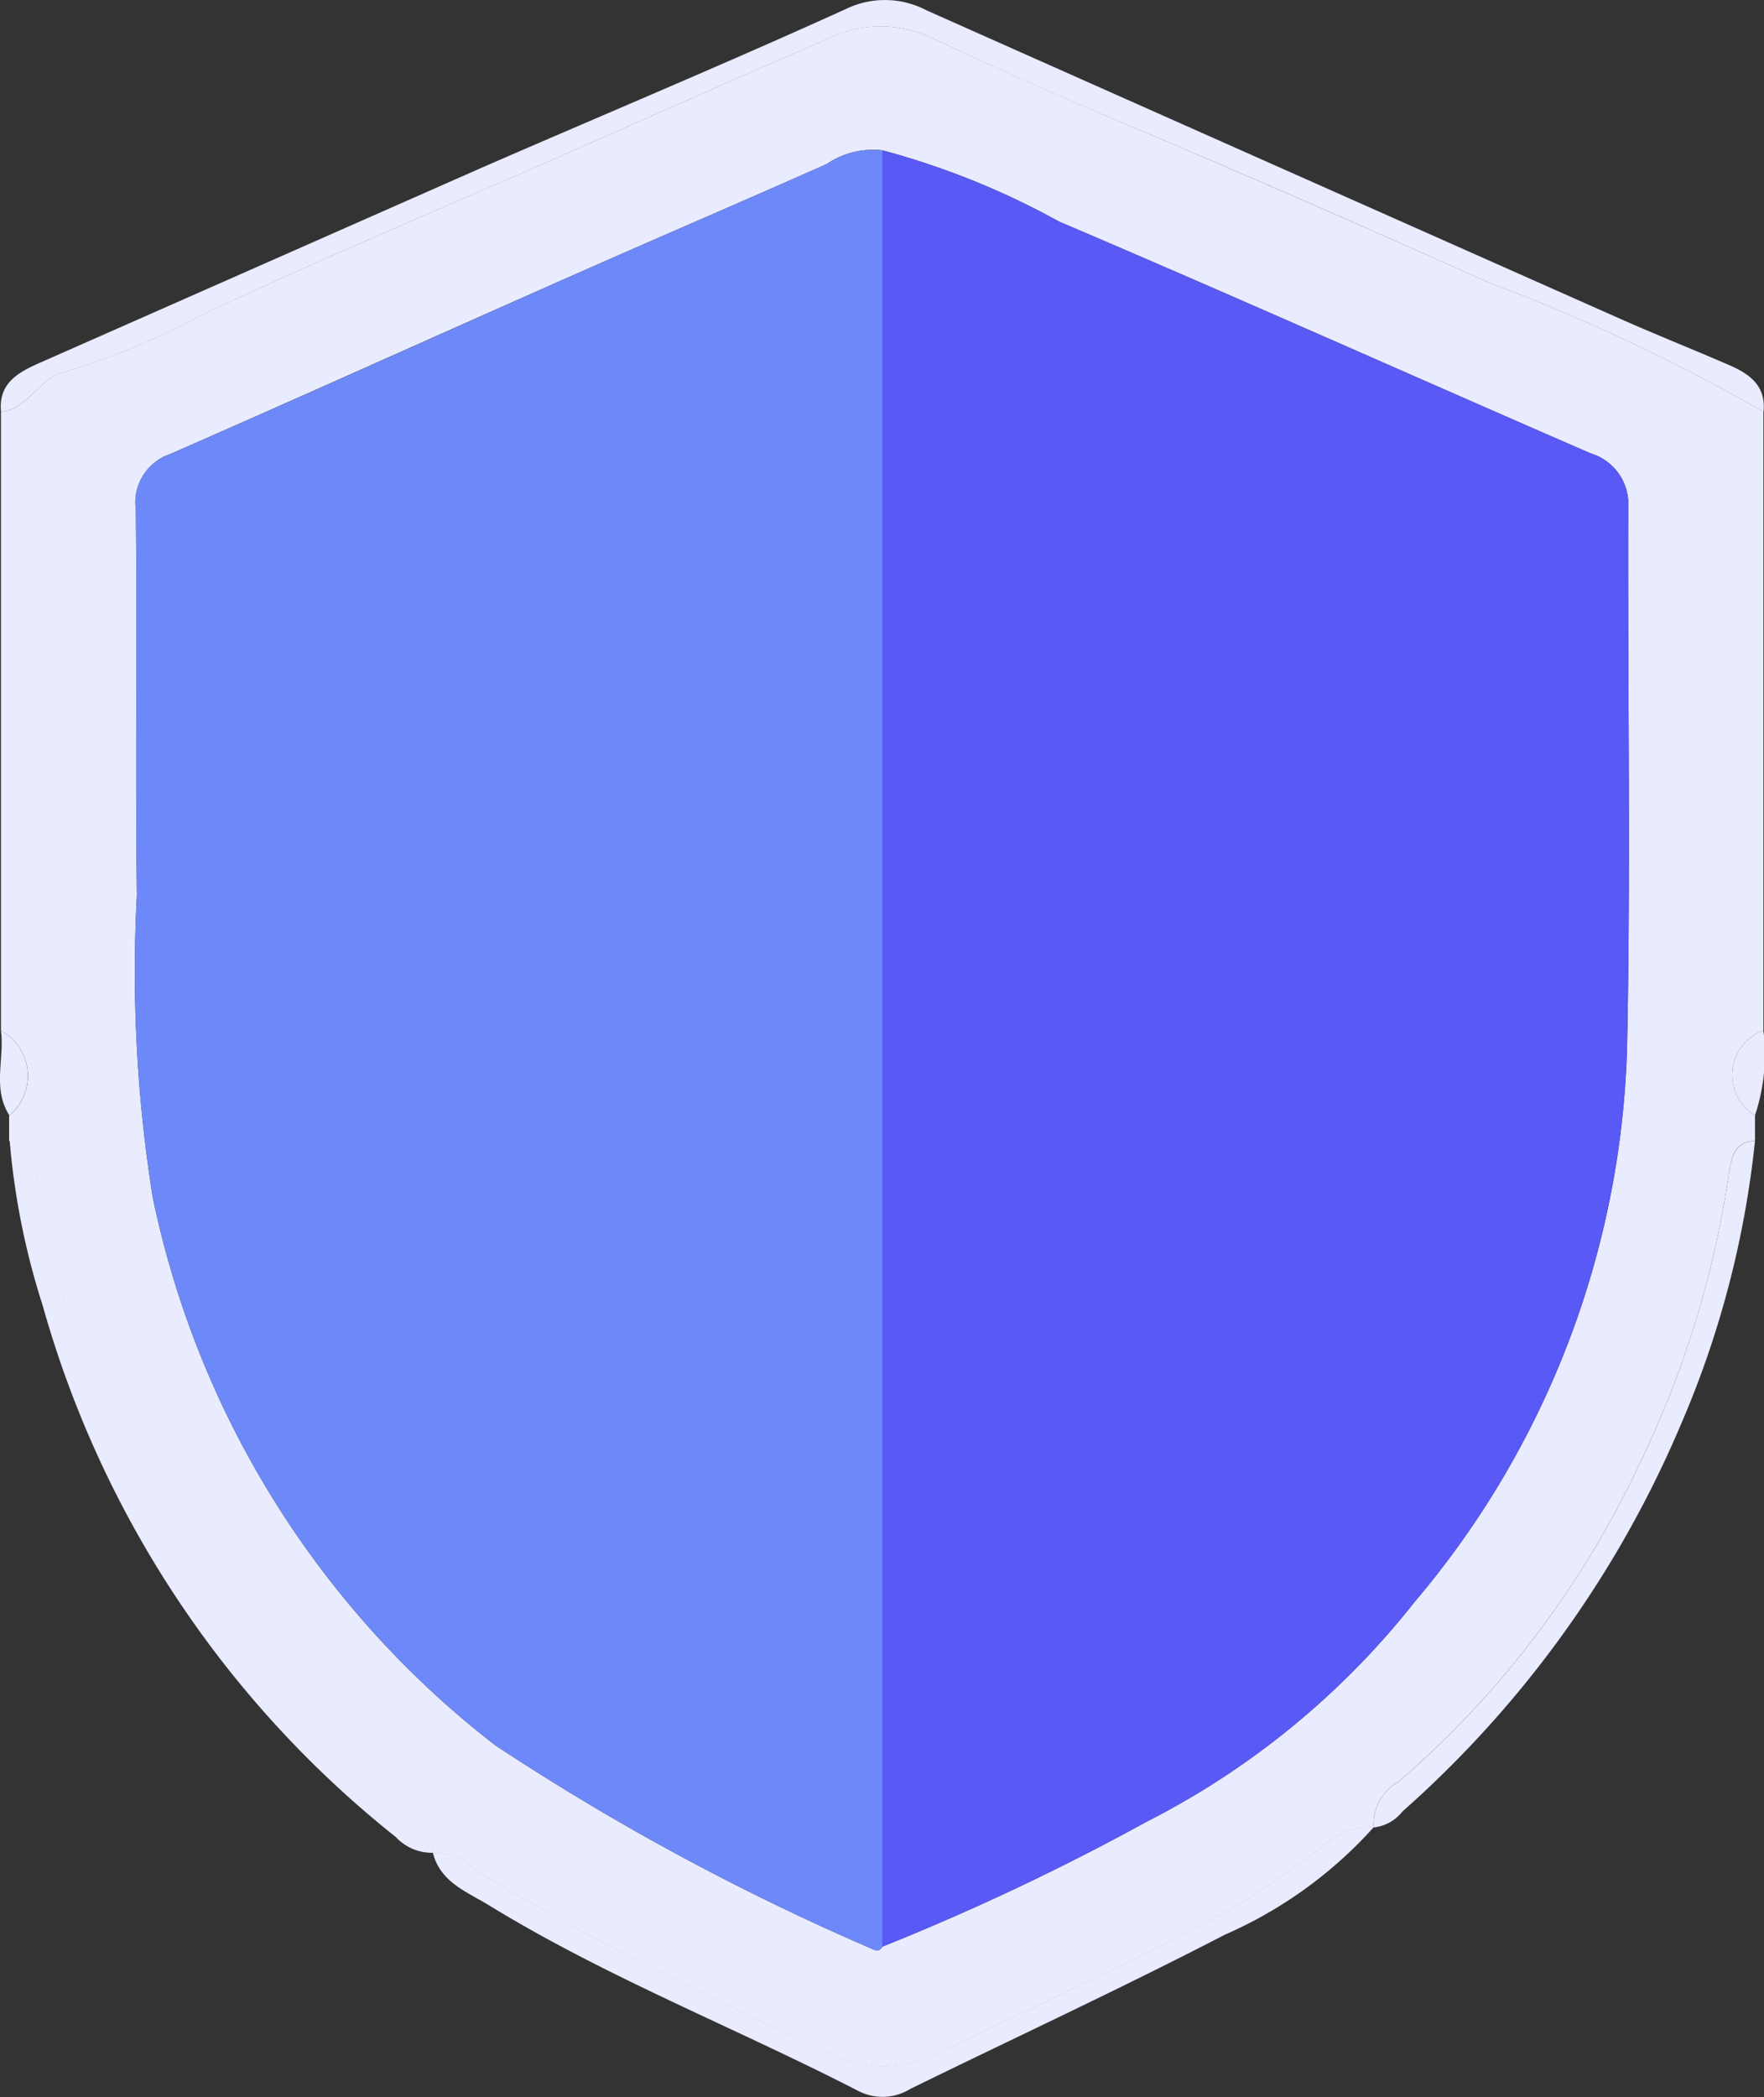 <svg id="Group_73729" data-name="Group 73729" xmlns="http://www.w3.org/2000/svg" xmlns:xlink="http://www.w3.org/1999/xlink" width="25.88" height="30.758" viewBox="0 0 25.88 30.758">
  <rect x="0" y="0" width="25.88" height="30.758" fill="#333333" stroke="none"/>
  <defs>
    <clipPath id="clip-path">
      <rect id="Rectangle_31044" data-name="Rectangle 31044" width="25.88" height="30.758" fill="none"/>
    </clipPath>
  </defs>
  <g id="Group_73728" data-name="Group 73728" clip-path="url(#clip-path)">
    <path id="Path_62269" data-name="Path 62269" d="M25.972,8.765q0,4.538,0,9.075a.692.692,0,0,0-.123,1.243q0,.186,0,.373c-.3.02-.337.218-.381.468a14.621,14.621,0,0,1-1.323,4.292,13.987,13.987,0,0,1-3.522,4.637.72.72,0,0,0-.368.674h0a.956.956,0,0,0-.679.223,12.574,12.574,0,0,1-1.368.947c-1.4.762-2.854,1.425-4.291,2.118a1.756,1.756,0,0,1-1.648.022c-.478-.233-.979-.424-1.447-.688a38.224,38.224,0,0,1-3.754-2,.794.794,0,0,0-.615-.244h0a.424.424,0,0,0-.157-.322,17.13,17.13,0,0,1-2.062-1.941,14.359,14.359,0,0,1-3.3-6.27c-.105-.5-.233-1-.322-1.507-.042-.238-.125-.387-.377-.405q0-.186,0-.373A.755.755,0,0,0,.115,17.84V8.765c.406-.039.548-.492.926-.583A10.8,10.8,0,0,0,3.08,7.334C4.453,6.69,5.848,6.091,7.237,5.49c1.671-.723,3.33-1.474,5-2.194a1.759,1.759,0,0,1,1.583.007q1.373.643,2.771,1.232c1.8.758,3.6,1.549,5.382,2.346a27.092,27.092,0,0,1,4,1.883M13.046,31.276a35.458,35.458,0,0,0,3.874-1.831,11.838,11.838,0,0,0,3.932-3.222,13.13,13.13,0,0,0,3.121-8.177c.053-2.627.007-5.256.016-7.884a.775.775,0,0,0-.55-.787c-2.6-1.13-5.189-2.289-7.8-3.4A11.471,11.471,0,0,0,13.05,4.93a1.2,1.2,0,0,0-.818.2c-1.258.559-2.524,1.1-3.783,1.658-1.954.864-3.9,1.742-5.86,2.6a.748.748,0,0,0-.495.813c.02,1.884-.01,3.768.015,5.652a21.018,21.018,0,0,0,.233,4.434,13.661,13.661,0,0,0,5.026,8.036,35.558,35.558,0,0,0,5.526,2.985c.057.03.114.041.151-.031" transform="translate(-0.101 -2.725)" fill="#e9ebfe"/>
    <path id="Path_62270" data-name="Path 62270" d="M25.944,6.04a27.087,27.087,0,0,0-4-1.883c-1.785-.8-3.577-1.588-5.382-2.346q-1.4-.587-2.771-1.232A1.759,1.759,0,0,0,12.212.571c-1.672.72-3.332,1.471-5,2.194-1.39.6-2.785,1.2-4.158,1.845a10.8,10.8,0,0,1-2.038.848C.634,5.548.492,6,.087,6.04c-.042-.42.255-.58.565-.717Q3.876,3.9,7.1,2.477C8.9,1.692,10.707.939,12.489.129a1.309,1.309,0,0,1,1.175.022q5.087,2.264,10.177,4.524c.527.234,1.064.447,1.594.677.3.13.549.3.51.689" transform="translate(-0.072 0)" fill="#e9ebfe"/>
    <path id="Path_62271" data-name="Path 62271" d="M51.065,215.809a.794.794,0,0,1,.615.244,38.239,38.239,0,0,0,3.755,2c.468.264.969.455,1.447.688a1.756,1.756,0,0,0,1.647-.022c1.438-.692,2.891-1.356,4.291-2.118a12.574,12.574,0,0,0,1.368-.947.955.955,0,0,1,.679-.222,6.351,6.351,0,0,1-2.185,1.577c-1.521.788-3.077,1.508-4.615,2.262a.775.775,0,0,1-.762.029c-1.8-.927-3.69-1.663-5.418-2.723-.318-.195-.716-.337-.823-.771" transform="translate(-44.713 -188.633)" fill="#e9ebfe"/>
    <path id="Path_62272" data-name="Path 62272" d="M1.113,134.5c.252.018.336.167.377.405.089.506.216,1,.322,1.507a14.357,14.357,0,0,0,3.3,6.27,17.112,17.112,0,0,0,2.062,1.941.425.425,0,0,1,.157.322.724.724,0,0,1-.549-.231,15.206,15.206,0,0,1-5.182-7.8,10.819,10.819,0,0,1-.483-2.412" transform="translate(-0.975 -117.771)" fill="#e9ebfe"/>
    <path id="Path_62273" data-name="Path 62273" d="M161.971,144.574a.72.72,0,0,1,.368-.674,13.985,13.985,0,0,0,3.522-4.637,14.624,14.624,0,0,0,1.323-4.292c.044-.25.085-.448.381-.468a14.17,14.17,0,0,1-1.088,4.162,15.807,15.807,0,0,1-4.085,5.675.616.616,0,0,1-.42.233" transform="translate(-141.817 -117.771)" fill="#e9ebfe"/>
    <path id="Path_62274" data-name="Path 62274" d="M204.644,122.754a.692.692,0,0,1,.123-1.243,2.826,2.826,0,0,1-.123,1.243" transform="translate(-178.896 -106.396)" fill="#e9ebfe"/>
    <path id="Path_62275" data-name="Path 62275" d="M.014,121.511a.755.755,0,0,1,.123,1.243c-.252-.394-.069-.83-.123-1.243" transform="translate(0 -106.396)" fill="#e9ebfe"/>
    <path id="Path_62276" data-name="Path 62276" d="M26.977,43.923c-.038.073-.094.062-.151.031A35.558,35.558,0,0,1,21.3,40.969a13.661,13.661,0,0,1-5.026-8.036A21.018,21.018,0,0,1,16.04,28.5c-.025-1.884.005-3.768-.015-5.652a.748.748,0,0,1,.495-.813c1.958-.855,3.906-1.733,5.86-2.6,1.259-.557,2.524-1.1,3.783-1.658a1.2,1.2,0,0,1,.818-.2q0,13.173,0,26.345" transform="translate(-14.032 -15.371)" fill="#6d89f9"/>
    <path id="Path_62277" data-name="Path 62277" d="M104.068,44.076q0-13.173,0-26.345a11.471,11.471,0,0,1,2.592,1.044c2.608,1.112,5.2,2.271,7.8,3.4a.775.775,0,0,1,.55.787c-.009,2.628.037,5.257-.016,7.884a13.13,13.13,0,0,1-3.121,8.177,11.839,11.839,0,0,1-3.932,3.222,35.459,35.459,0,0,1-3.874,1.831" transform="translate(-91.122 -15.525)" fill="#5959f5"/>
  </g>
</svg>
